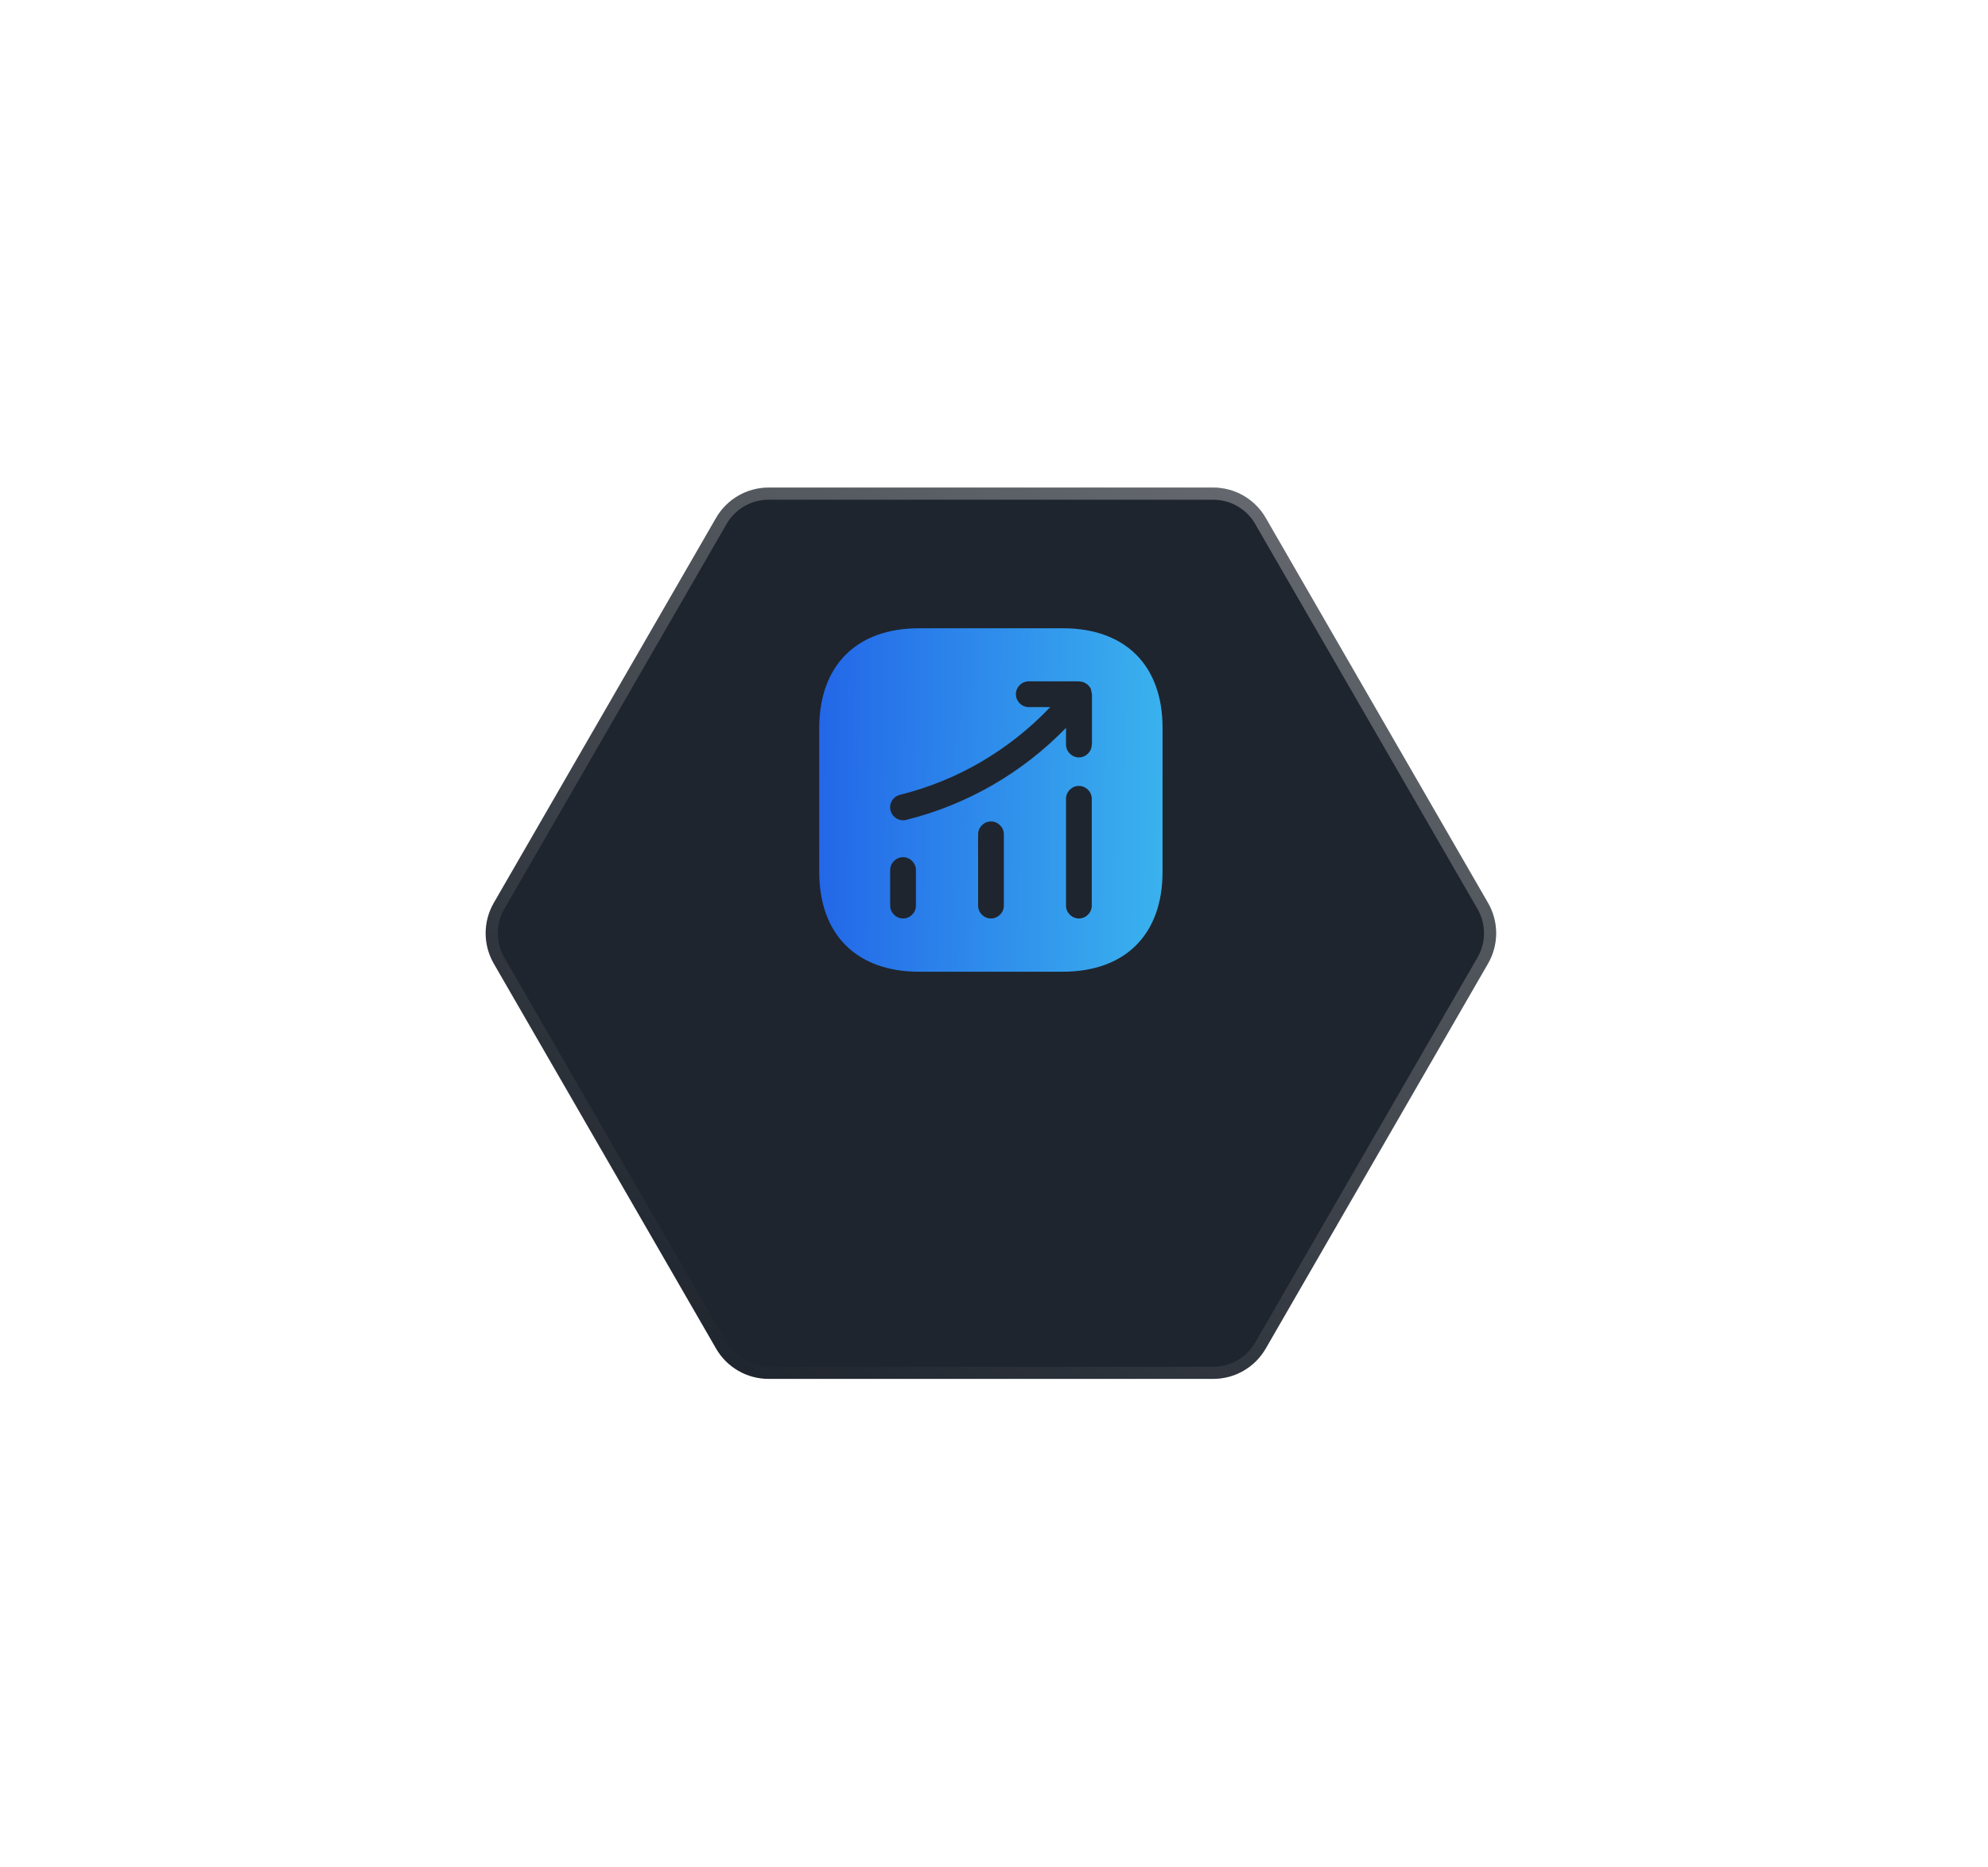 <svg width="164" height="154" viewBox="0 0 164 154" fill="none" xmlns="http://www.w3.org/2000/svg">
<g filter="url(#filter0_d_878_1086)">
<path d="M100.084 29.227C101.87 29.227 103.521 30.18 104.414 31.727L122.754 63.493C123.647 65.04 123.647 66.946 122.754 68.493L104.414 100.26C103.521 101.807 101.87 102.76 100.084 102.76L63.403 102.76C61.617 102.76 59.966 101.807 59.073 100.26L40.733 68.493C39.84 66.946 39.84 65.04 40.733 63.493L59.073 31.727C59.966 30.18 61.617 29.227 63.403 29.227L100.084 29.227Z" fill="#1F252E"/>
<path d="M100.084 29.727C101.691 29.727 103.177 30.585 103.981 31.977L122.321 63.743C123.125 65.136 123.125 66.851 122.321 68.243L103.981 100.01C103.177 101.402 101.691 102.26 100.084 102.26L63.403 102.26C61.795 102.26 60.31 101.402 59.506 100.01L41.166 68.243C40.362 66.851 40.362 65.136 41.166 63.743L59.506 31.977C60.31 30.585 61.795 29.727 63.403 29.727L100.084 29.727Z" stroke="url(#paint0_linear_878_1086)"/>
</g>
<path d="M87.686 51.833H75.814C70.657 51.833 67.583 54.907 67.583 60.064V71.922C67.583 77.093 70.657 80.167 75.814 80.167H87.672C92.828 80.167 95.903 77.093 95.903 71.936V60.064C95.917 54.907 92.843 51.833 87.686 51.833ZM75.559 74.713C75.559 75.293 75.078 75.775 74.497 75.775C73.916 75.775 73.434 75.293 73.434 74.713V71.78C73.434 71.199 73.916 70.718 74.497 70.718C75.078 70.718 75.559 71.199 75.559 71.78V74.713ZM82.812 74.713C82.812 75.293 82.331 75.775 81.75 75.775C81.169 75.775 80.688 75.293 80.688 74.713V68.833C80.688 68.252 81.169 67.771 81.75 67.771C82.331 67.771 82.812 68.252 82.812 68.833V74.713ZM90.066 74.713C90.066 75.293 89.584 75.775 89.003 75.775C88.422 75.775 87.941 75.293 87.941 74.713V65.901C87.941 65.32 88.422 64.838 89.003 64.838C89.584 64.838 90.066 65.32 90.066 65.901V74.713ZM90.066 61.424C90.066 62.005 89.584 62.487 89.003 62.487C88.422 62.487 87.941 62.005 87.941 61.424V60.05C84.328 63.762 79.809 66.382 74.752 67.643C74.667 67.672 74.582 67.672 74.497 67.672C74.015 67.672 73.59 67.346 73.463 66.864C73.321 66.297 73.661 65.717 74.242 65.575C79.016 64.385 83.266 61.877 86.638 58.336H84.867C84.286 58.336 83.804 57.854 83.804 57.273C83.804 56.693 84.286 56.211 84.867 56.211H89.017C89.074 56.211 89.117 56.239 89.173 56.239C89.244 56.253 89.315 56.253 89.386 56.282C89.457 56.31 89.513 56.352 89.584 56.395C89.627 56.423 89.669 56.438 89.712 56.466C89.726 56.48 89.726 56.494 89.74 56.494C89.797 56.551 89.839 56.608 89.882 56.664C89.924 56.721 89.967 56.763 89.981 56.82C90.009 56.877 90.009 56.933 90.023 57.004C90.037 57.075 90.066 57.146 90.066 57.231C90.066 57.245 90.08 57.259 90.08 57.273V61.424H90.066Z" fill="url(#paint1_linear_878_1086)"/>
<defs>
<filter id="filter0_d_878_1086" x="0.063" y="0.227" width="163.361" height="153.533" filterUnits="userSpaceOnUse" color-interpolation-filters="sRGB">
<feFlood flood-opacity="0" result="BackgroundImageFix"/>
<feColorMatrix in="SourceAlpha" type="matrix" values="0 0 0 0 0 0 0 0 0 0 0 0 0 0 0 0 0 0 127 0" result="hardAlpha"/>
<feOffset dy="11"/>
<feGaussianBlur stdDeviation="20"/>
<feComposite in2="hardAlpha" operator="out"/>
<feColorMatrix type="matrix" values="0 0 0 0 0 0 0 0 0 0 0 0 0 0 0 0 0 0 0.9 0"/>
<feBlend mode="normal" in2="BackgroundImageFix" result="effect1_dropShadow_878_1086"/>
<feBlend mode="normal" in="SourceGraphic" in2="effect1_dropShadow_878_1086" result="shape"/>
</filter>
<linearGradient id="paint0_linear_878_1086" x1="102.97" y1="29.227" x2="60.516" y2="102.76" gradientUnits="userSpaceOnUse">
<stop stop-color="white" stop-opacity="0.31"/>
<stop offset="1" stop-color="white" stop-opacity="0"/>
</linearGradient>
<linearGradient id="paint1_linear_878_1086" x1="67.583" y1="62.096" x2="95.952" y2="62.481" gradientUnits="userSpaceOnUse">
<stop stop-color="#2367E8"/>
<stop offset="1" stop-color="#3ab2ee"/>
</linearGradient>
</defs>
</svg>
